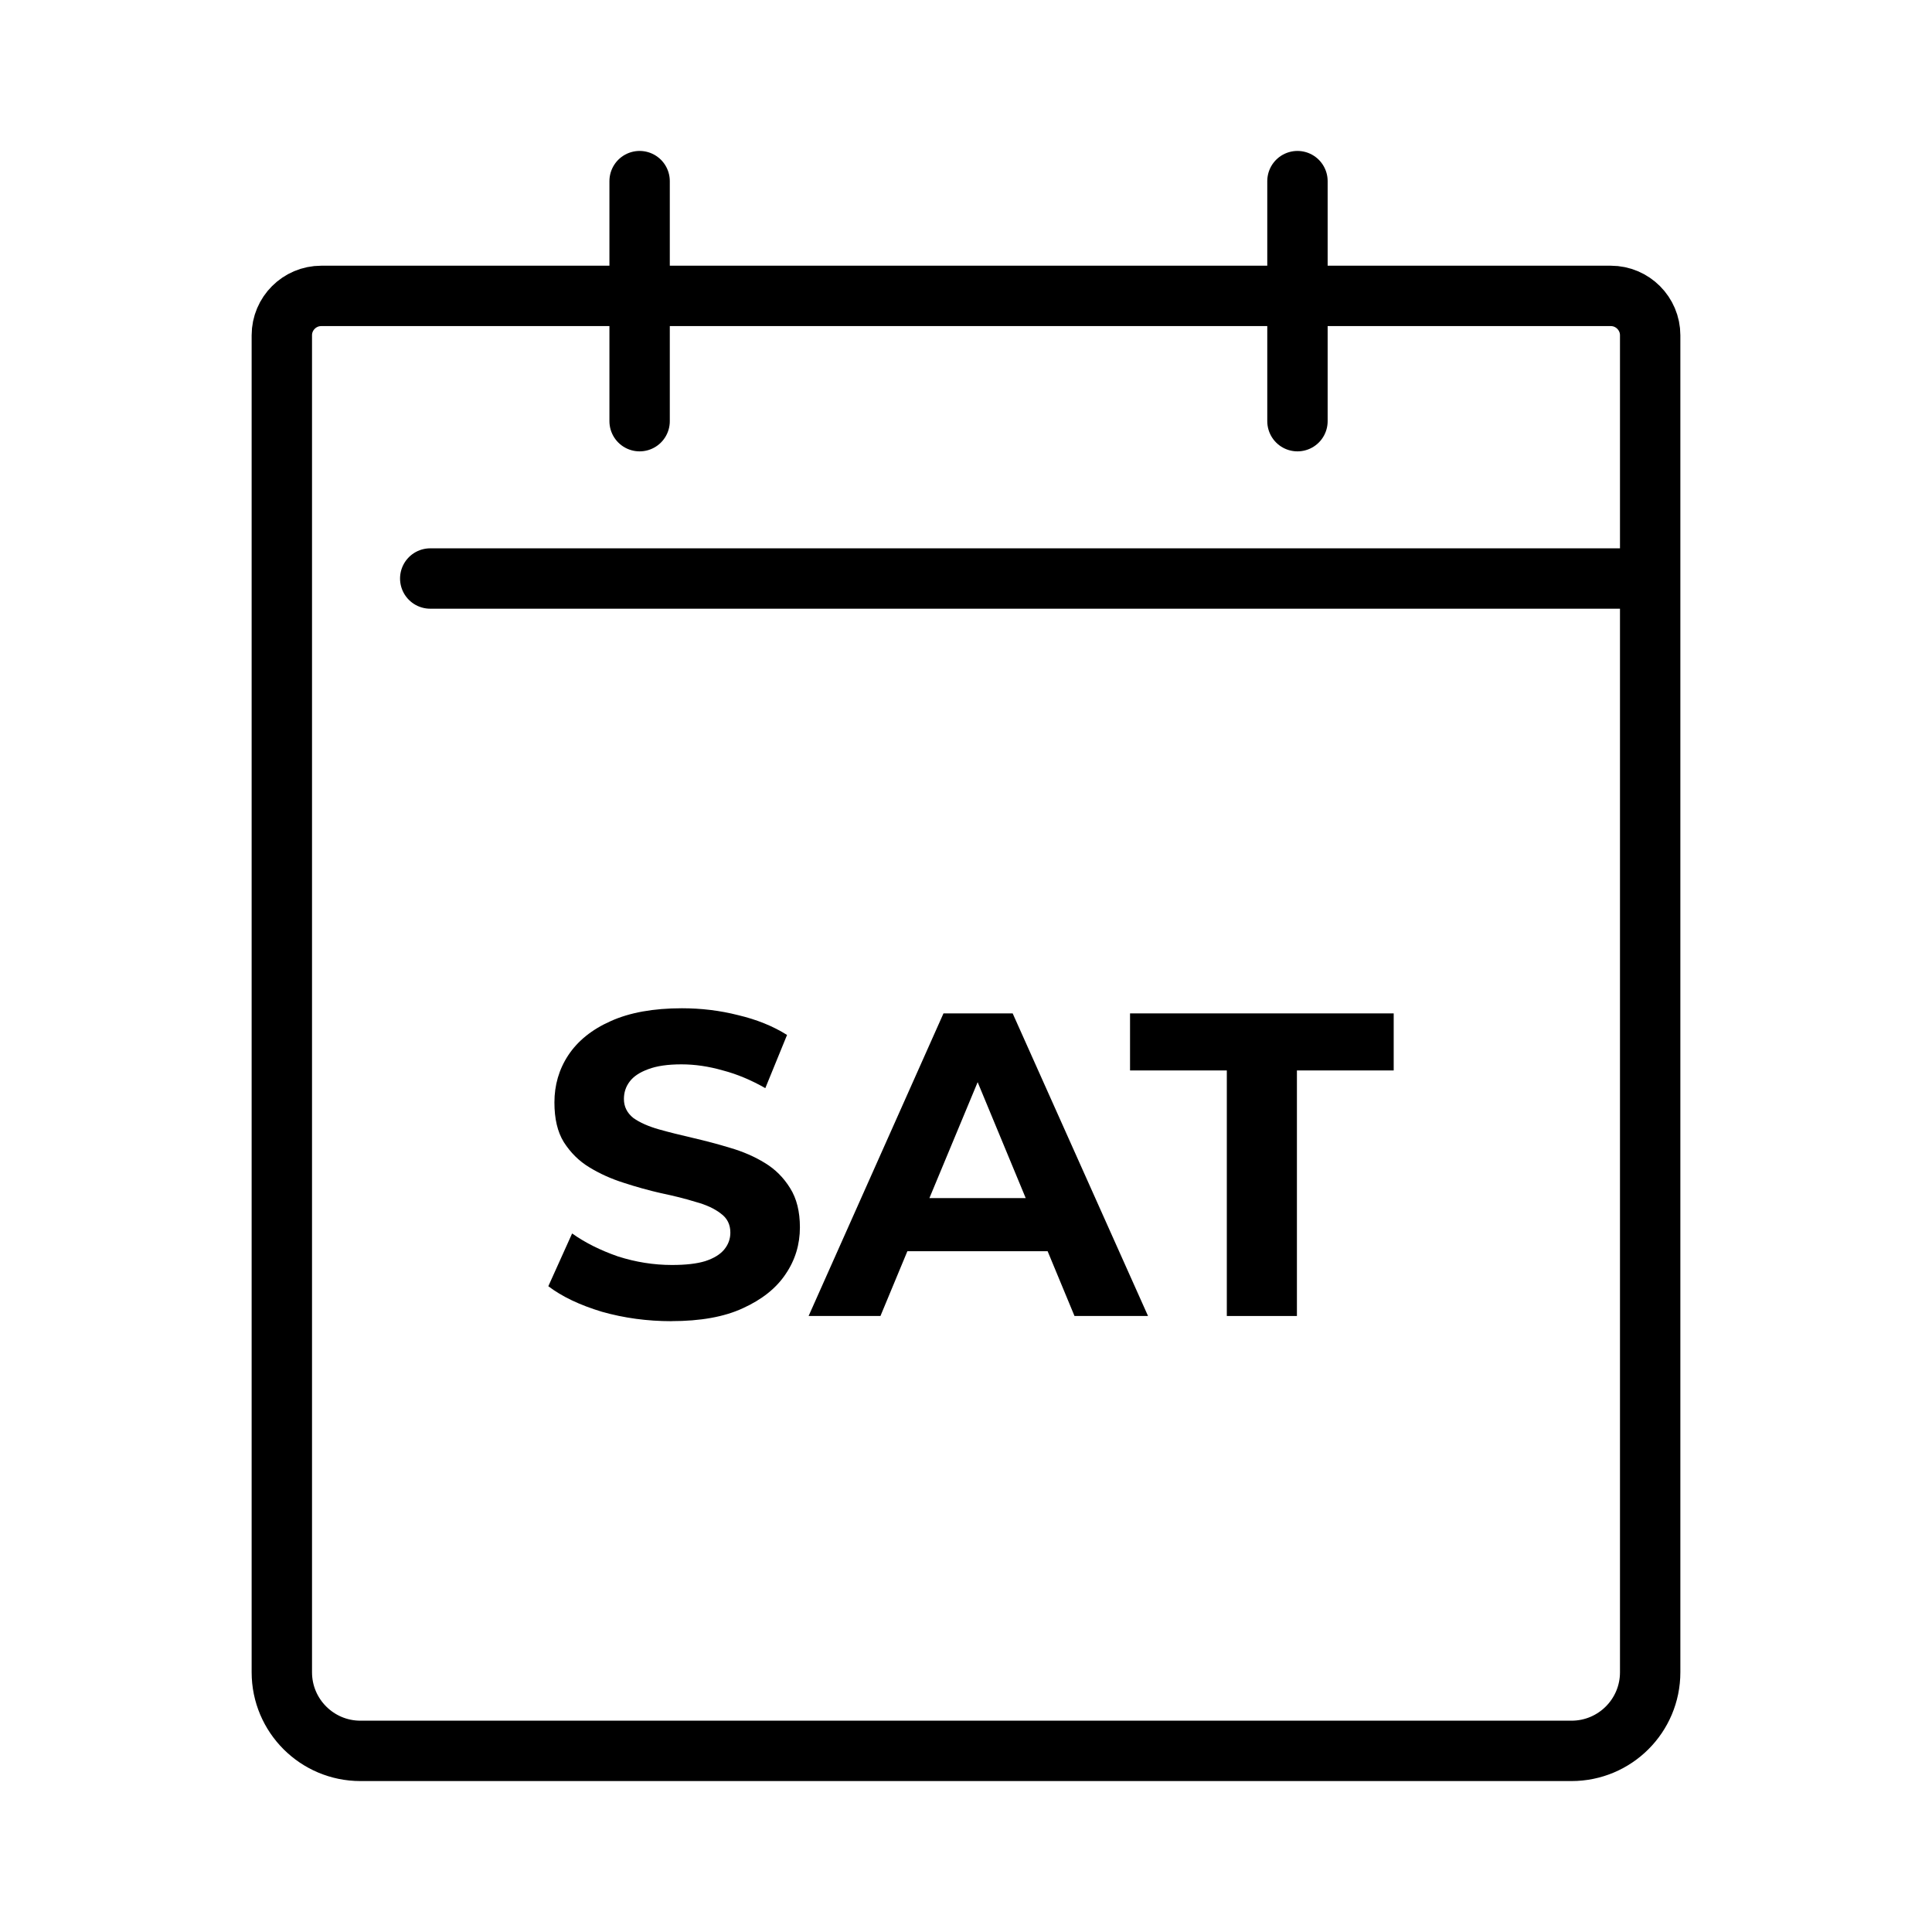 <?xml version="1.0" encoding="UTF-8" standalone="no"?>
<svg width="32" height="32" viewBox="0 0 32 32" version="1.1" xmlns="http://www.w3.org/2000/svg" style="fill-rule:evenodd;clip-rule:evenodd;stroke-linecap:round;">
    <g>
        <path d="M11.123,21.883c-0.401,-0 -0.786,-0.052 -1.153,-0.156c-0.368,-0.111 -0.663,-0.252 -0.888,-0.423l0.394,-0.874c0.214,0.152 0.468,0.279 0.758,0.38c0.297,0.095 0.595,0.142 0.896,0.142c0.229,-0 0.413,-0.021 0.552,-0.064c0.143,-0.047 0.248,-0.112 0.314,-0.193c0.067,-0.082 0.101,-0.174 0.101,-0.279c-0,-0.135 -0.052,-0.239 -0.158,-0.316c-0.104,-0.081 -0.244,-0.146 -0.415,-0.192c-0.173,-0.054 -0.362,-0.101 -0.575,-0.145c-0.204,-0.047 -0.411,-0.104 -0.621,-0.173c-0.205,-0.065 -0.394,-0.15 -0.567,-0.256c-0.172,-0.104 -0.311,-0.243 -0.422,-0.416c-0.106,-0.171 -0.156,-0.39 -0.156,-0.658c-0,-0.286 0.075,-0.547 0.228,-0.78c0.157,-0.238 0.391,-0.428 0.702,-0.566c0.315,-0.143 0.71,-0.214 1.181,-0.214c0.315,-0 0.626,0.036 0.932,0.114c0.304,0.072 0.575,0.18 0.81,0.328l-0.36,0.881c-0.233,-0.133 -0.468,-0.232 -0.702,-0.293c-0.233,-0.067 -0.462,-0.101 -0.687,-0.101c-0.225,0 -0.408,0.026 -0.55,0.08c-0.143,0.052 -0.247,0.122 -0.309,0.207c-0.062,0.082 -0.094,0.177 -0.094,0.287c0,0.128 0.053,0.232 0.157,0.315c0.106,0.075 0.246,0.137 0.416,0.186c0.172,0.049 0.361,0.095 0.567,0.143c0.21,0.049 0.418,0.103 0.623,0.166c0.209,0.061 0.401,0.144 0.573,0.25c0.172,0.104 0.31,0.244 0.416,0.415c0.109,0.172 0.163,0.389 0.163,0.651c0,0.282 -0.078,0.541 -0.236,0.773c-0.157,0.236 -0.394,0.423 -0.708,0.566c-0.31,0.144 -0.706,0.214 -1.182,0.214Z" style="fill-rule:nonzero;"/>
        <path d="M15.029,20.724l-0.446,1.073l-1.19,-0l2.234,-5.012l1.146,0l2.242,5.012l-1.218,-0l-0.445,-1.073l-2.323,0Zm1.96,-0.88l-0.796,-1.92l-0.799,1.92l1.595,-0Z" style="fill-rule:nonzero;"/>
        <path d="M20.32,21.797l0,-4.067l-1.603,0l0,-0.945l4.367,0l-0,0.945l-1.603,0l-0,4.067l-1.161,-0Z" style="fill-rule:nonzero;"/>
    </g>
    <path d="M27.332,9.582l-0,18.116c-0,0.719 -0.583,1.302 -1.303,1.302l-20.059,0c-0.719,0 -1.302,-0.583 -1.302,-1.302l0,-22.145c0,-0.359 0.293,-0.652 0.653,-0.652l21.359,0c0.359,0 0.652,0.293 0.652,0.652l-0,4.029l-20.206,0" style="fill:none;fill-rule:nonzero;stroke:#000;stroke-width:1px;"/>
    <path d="M10.594,3l0,3.976" style="fill:none;fill-rule:nonzero;stroke:#000;stroke-width:1px;"/>
    <path d="M21.49,3l0,3.976" style="fill:none;fill-rule:nonzero;stroke:#000;stroke-width:1px;"/>
</svg>
